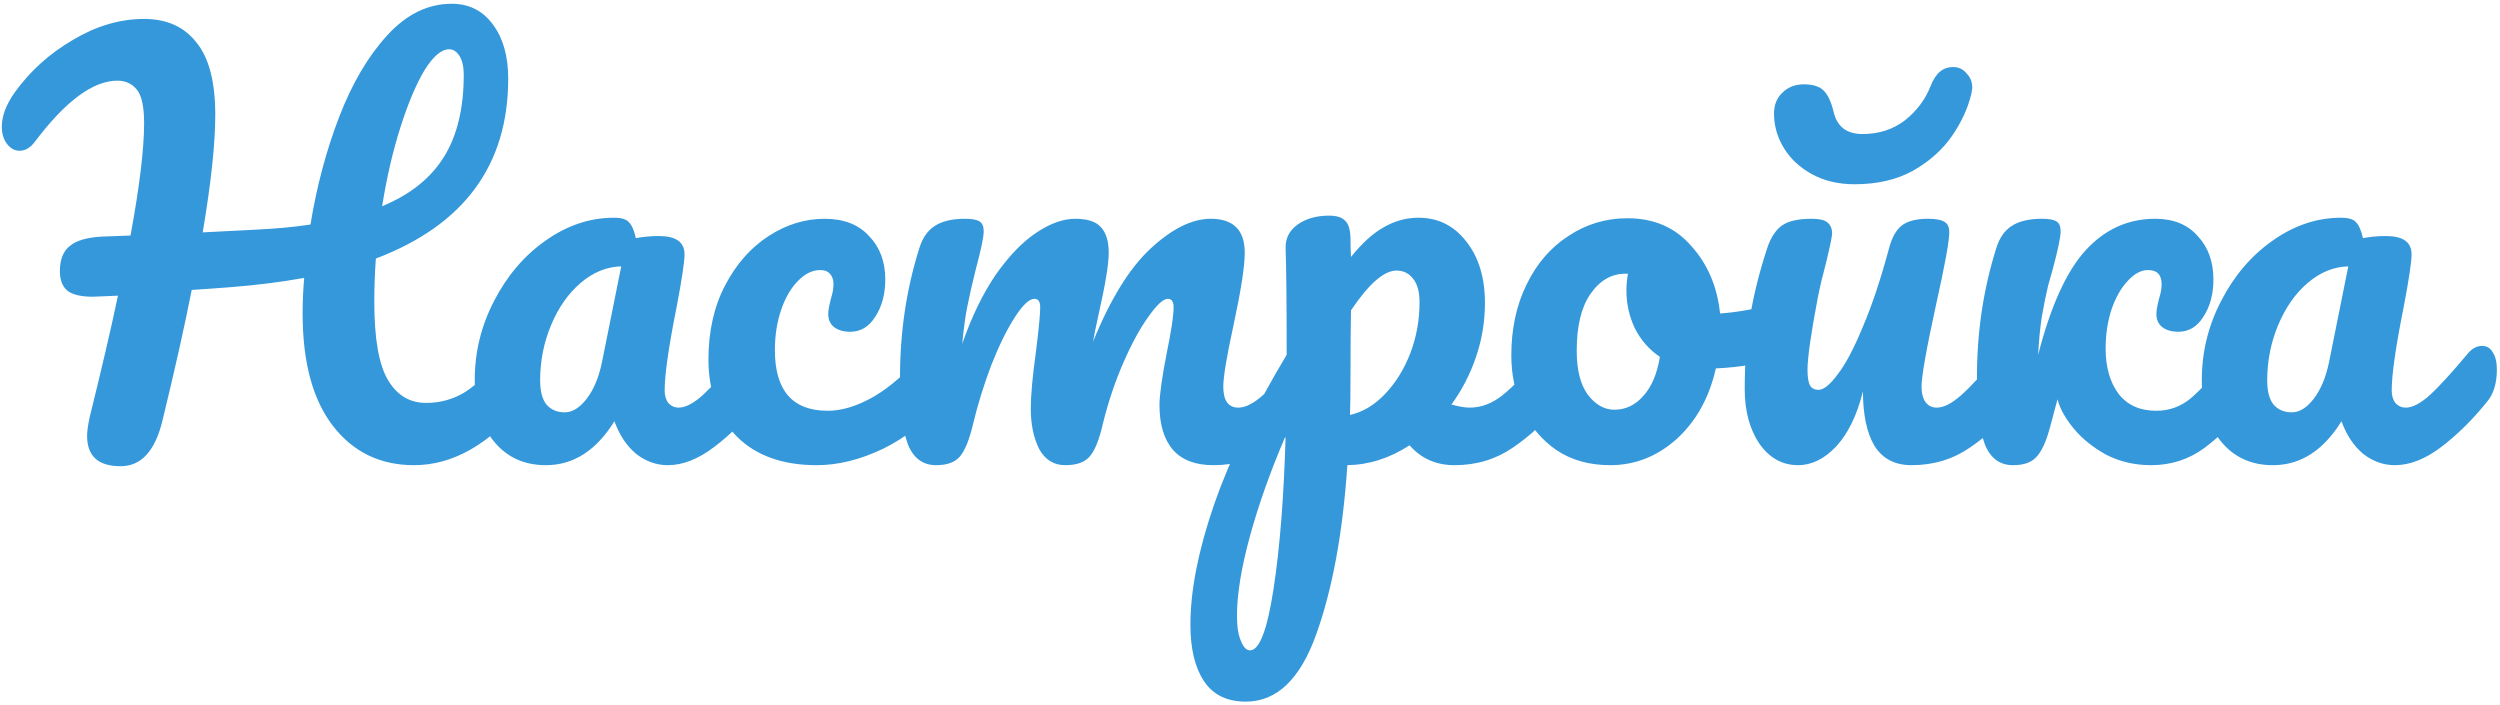 <?xml version="1.0" encoding="UTF-8"?> <svg xmlns="http://www.w3.org/2000/svg" width="454" height="128" viewBox="0 0 454 128" fill="none"><path d="M94.382 62.815C95.205 62.815 95.838 63.195 96.281 63.955C96.788 64.715 97.041 65.76 97.041 67.09C97.041 69.56 96.44 71.523 95.237 72.98C88.966 80.643 82.285 84.475 75.192 84.475C69.048 84.475 64.14 82.1 60.467 77.35C56.793 72.6 54.956 65.792 54.956 56.925C54.956 54.772 55.051 52.618 55.242 50.465C51.062 51.225 46.502 51.795 41.562 52.175C38.268 52.428 36.02 52.587 34.816 52.65C33.55 59.11 31.776 67.027 29.497 76.4C28.166 81.91 25.633 84.665 21.896 84.665C17.843 84.665 15.816 82.828 15.816 79.155C15.816 78.332 15.975 77.192 16.291 75.735C18.445 67.058 20.155 59.712 21.422 53.695L16.861 53.885C14.771 53.885 13.252 53.537 12.302 52.84C11.351 52.08 10.877 50.877 10.877 49.23C10.877 47.14 11.478 45.62 12.681 44.67C13.885 43.657 15.88 43.087 18.666 42.96L23.701 42.77C25.348 33.84 26.172 27.032 26.172 22.345C26.172 19.368 25.728 17.342 24.841 16.265C23.955 15.188 22.783 14.65 21.326 14.65C16.893 14.65 11.89 18.355 6.316 25.765C5.493 26.842 4.575 27.38 3.561 27.38C2.675 27.38 1.915 26.968 1.281 26.145C0.648 25.322 0.331 24.277 0.331 23.01C0.331 21.047 1.123 18.957 2.706 16.74C5.493 12.877 9.008 9.71 13.252 7.24C17.495 4.707 21.802 3.44 26.172 3.44C30.288 3.44 33.455 4.865 35.672 7.715C37.952 10.502 39.092 14.872 39.092 20.825C39.092 26.082 38.331 33.207 36.812 42.2L46.121 41.725C50.111 41.535 53.532 41.218 56.382 40.775C57.522 33.808 59.263 27.285 61.606 21.205C63.95 15.125 66.863 10.185 70.347 6.385C73.83 2.585 77.725 0.685 82.031 0.685C85.198 0.685 87.7 1.952 89.537 4.485C91.373 6.955 92.291 10.217 92.291 14.27C92.291 29.977 84.28 40.87 68.257 46.95C68.067 49.483 67.972 52.112 67.972 54.835C67.972 61.485 68.795 66.203 70.442 68.99C72.088 71.777 74.4 73.17 77.376 73.17C79.973 73.17 82.348 72.505 84.501 71.175C86.655 69.782 89.093 67.438 91.817 64.145C92.576 63.258 93.431 62.815 94.382 62.815ZM81.556 8.95C80.163 8.95 78.675 10.217 77.091 12.75C75.572 15.283 74.115 18.735 72.722 23.105C71.328 27.475 70.22 32.257 69.397 37.45C74.463 35.36 78.2 32.383 80.606 28.52C83.013 24.657 84.216 19.685 84.216 13.605C84.216 12.148 83.963 11.008 83.457 10.185C82.95 9.362 82.317 8.95 81.556 8.95ZM99.136 84.475C95.209 84.475 92.074 83.05 89.731 80.2C87.388 77.35 86.216 73.613 86.216 68.99C86.216 63.923 87.388 59.142 89.731 54.645C92.074 50.085 95.178 46.443 99.041 43.72C102.968 40.933 107.116 39.54 111.486 39.54C112.879 39.54 113.798 39.825 114.241 40.395C114.748 40.902 115.159 41.852 115.476 43.245C116.806 42.992 118.199 42.865 119.656 42.865C122.759 42.865 124.311 43.973 124.311 46.19C124.311 47.52 123.836 50.687 122.886 55.69C121.429 62.973 120.701 68.04 120.701 70.89C120.701 71.84 120.923 72.6 121.366 73.17C121.873 73.74 122.506 74.025 123.266 74.025C124.469 74.025 125.926 73.265 127.636 71.745C129.346 70.162 131.658 67.628 134.571 64.145C135.331 63.258 136.186 62.815 137.136 62.815C137.959 62.815 138.593 63.195 139.036 63.955C139.543 64.715 139.796 65.76 139.796 67.09C139.796 69.623 139.194 71.587 137.991 72.98C135.394 76.21 132.639 78.933 129.726 81.15C126.813 83.367 123.994 84.475 121.271 84.475C119.181 84.475 117.249 83.778 115.476 82.385C113.766 80.928 112.468 78.965 111.581 76.495C108.288 81.815 104.139 84.475 99.136 84.475ZM102.556 74.88C103.949 74.88 105.279 74.057 106.546 72.41C107.813 70.763 108.731 68.578 109.301 65.855L112.816 48.375C110.156 48.438 107.686 49.452 105.406 51.415C103.189 53.315 101.416 55.848 100.086 59.015C98.756 62.182 98.091 65.538 98.091 69.085C98.091 71.048 98.471 72.505 99.231 73.455C100.054 74.405 101.163 74.88 102.556 74.88ZM148.32 84.475C142.113 84.475 137.268 82.733 133.785 79.25C130.365 75.703 128.655 71.048 128.655 65.285C128.655 60.155 129.668 55.658 131.695 51.795C133.722 47.932 136.35 44.955 139.58 42.865C142.81 40.775 146.198 39.73 149.745 39.73C153.228 39.73 155.92 40.775 157.82 42.865C159.783 44.892 160.765 47.52 160.765 50.75C160.765 53.41 160.163 55.658 158.96 57.495C157.82 59.332 156.3 60.25 154.4 60.25C153.197 60.25 152.215 59.965 151.455 59.395C150.758 58.825 150.41 58.033 150.41 57.02C150.41 56.577 150.473 56.07 150.6 55.5C150.727 54.93 150.822 54.518 150.885 54.265C151.202 53.315 151.36 52.428 151.36 51.605C151.36 50.782 151.138 50.148 150.695 49.705C150.315 49.262 149.745 49.04 148.985 49.04C147.528 49.04 146.167 49.705 144.9 51.035C143.633 52.302 142.62 54.043 141.86 56.26C141.1 58.477 140.72 60.915 140.72 63.575C140.72 70.922 143.918 74.595 150.315 74.595C152.912 74.595 155.698 73.74 158.675 72.03C161.715 70.257 164.692 67.628 167.605 64.145C168.365 63.258 169.22 62.815 170.17 62.815C170.993 62.815 171.627 63.195 172.07 63.955C172.577 64.715 172.83 65.76 172.83 67.09C172.83 69.497 172.228 71.46 171.025 72.98C168.048 76.653 164.47 79.503 160.29 81.53C156.173 83.493 152.183 84.475 148.32 84.475ZM169.996 84.475C167.589 84.475 165.879 83.208 164.866 80.675C163.916 78.142 163.441 74.088 163.441 68.515C163.441 60.282 164.612 52.46 166.956 45.05C167.526 43.213 168.444 41.883 169.711 41.06C171.041 40.173 172.877 39.73 175.221 39.73C176.487 39.73 177.374 39.888 177.881 40.205C178.387 40.522 178.641 41.123 178.641 42.01C178.641 43.023 178.166 45.303 177.216 48.85C176.582 51.383 176.076 53.6 175.696 55.5C175.316 57.337 174.999 59.648 174.746 62.435C176.456 57.495 178.482 53.315 180.826 49.895C183.232 46.475 185.671 43.942 188.141 42.295C190.674 40.585 193.049 39.73 195.266 39.73C197.482 39.73 199.034 40.237 199.921 41.25C200.871 42.263 201.346 43.815 201.346 45.905C201.346 47.932 200.744 51.605 199.541 56.925C199.034 59.205 198.686 60.915 198.496 62.055C201.662 54.265 205.177 48.597 209.041 45.05C212.904 41.503 216.514 39.73 219.871 39.73C223.987 39.73 226.046 41.788 226.046 45.905C226.046 48.375 225.349 52.84 223.956 59.3C222.752 64.81 222.151 68.452 222.151 70.225C222.151 72.758 223.069 74.025 224.906 74.025C226.172 74.025 227.661 73.265 229.371 71.745C231.144 70.162 233.487 67.628 236.401 64.145C237.161 63.258 238.016 62.815 238.966 62.815C239.789 62.815 240.422 63.195 240.866 63.955C241.372 64.715 241.626 65.76 241.626 67.09C241.626 69.623 241.024 71.587 239.821 72.98C237.097 76.337 234.152 79.092 230.986 81.245C227.882 83.398 224.336 84.475 220.346 84.475C217.116 84.475 214.677 83.557 213.031 81.72C211.384 79.82 210.561 77.097 210.561 73.55C210.561 71.777 211.004 68.61 211.891 64.05C212.714 60.06 213.126 57.305 213.126 55.785C213.126 54.772 212.777 54.265 212.081 54.265C211.257 54.265 210.086 55.342 208.566 57.495C207.046 59.585 205.526 62.372 204.006 65.855C202.486 69.338 201.251 73.012 200.301 76.875C199.604 79.915 198.781 81.942 197.831 82.955C196.944 83.968 195.487 84.475 193.461 84.475C191.371 84.475 189.787 83.493 188.711 81.53C187.697 79.503 187.191 77.065 187.191 74.215C187.191 71.808 187.507 68.325 188.141 63.765C188.647 59.712 188.901 57.052 188.901 55.785C188.901 54.772 188.552 54.265 187.856 54.265C186.906 54.265 185.702 55.405 184.246 57.685C182.789 59.965 181.364 62.878 179.971 66.425C178.641 69.972 177.564 73.455 176.741 76.875C176.044 79.852 175.221 81.878 174.271 82.955C173.384 83.968 171.959 84.475 169.996 84.475ZM282.774 62.815C283.597 62.815 284.231 63.195 284.674 63.955C285.181 64.715 285.434 65.76 285.434 67.09C285.434 69.623 284.832 71.587 283.629 72.98C280.906 76.337 277.961 79.092 274.794 81.245C271.691 83.398 268.144 84.475 264.154 84.475C260.797 84.475 258.074 83.272 255.984 80.865C252.374 83.208 248.606 84.412 244.679 84.475C243.856 96.698 241.987 106.895 239.074 115.065C236.161 123.298 231.886 127.415 226.249 127.415C222.829 127.415 220.296 126.18 218.649 123.71C217.002 121.24 216.179 117.82 216.179 113.45C216.179 107.243 217.604 99.992 220.454 91.695C223.304 83.462 227.706 74.373 233.659 64.43C233.659 55.183 233.596 48.755 233.469 45.145C233.406 43.308 234.134 41.852 235.654 40.775C237.174 39.698 239.074 39.16 241.354 39.16C242.684 39.16 243.634 39.445 244.204 40.015C244.837 40.522 245.186 41.567 245.249 43.15C245.249 44.733 245.281 45.905 245.344 46.665C247.371 44.132 249.366 42.327 251.329 41.25C253.292 40.11 255.382 39.54 257.599 39.54C261.146 39.54 264.027 40.965 266.244 43.815C268.524 46.665 269.664 50.402 269.664 55.025C269.664 58.382 269.126 61.643 268.049 64.81C266.972 67.977 265.484 70.858 263.584 73.455C264.914 73.835 266.022 74.025 266.909 74.025C268.999 74.025 270.994 73.265 272.894 71.745C274.794 70.225 277.232 67.692 280.209 64.145C280.969 63.258 281.824 62.815 282.774 62.815ZM245.154 75.355C247.434 74.848 249.524 73.613 251.424 71.65C253.387 69.623 254.939 67.153 256.079 64.24C257.219 61.263 257.789 58.16 257.789 54.93C257.789 53.03 257.409 51.605 256.649 50.655C255.889 49.642 254.876 49.135 253.609 49.135C251.329 49.135 248.574 51.542 245.344 56.355C245.281 59.142 245.249 63.227 245.249 68.61C245.249 71.523 245.217 73.772 245.154 75.355ZM227.009 118.105C228.719 118.105 230.144 114.368 231.284 106.895C232.424 99.485 233.152 90.238 233.469 79.155C230.746 85.488 228.592 91.537 227.009 97.3C225.426 103.063 224.634 107.908 224.634 111.835C224.634 113.862 224.887 115.413 225.394 116.49C225.837 117.567 226.376 118.105 227.009 118.105ZM324.331 54.835C325.155 54.835 325.788 55.247 326.231 56.07C326.675 56.893 326.896 57.938 326.896 59.205C326.896 62.245 325.978 64.05 324.141 64.62C320.341 65.95 316.161 66.71 311.601 66.9C310.398 72.22 308.023 76.495 304.476 79.725C300.93 82.892 296.908 84.475 292.411 84.475C288.611 84.475 285.35 83.557 282.626 81.72C279.966 79.883 277.94 77.445 276.546 74.405C275.153 71.365 274.456 68.072 274.456 64.525C274.456 59.712 275.375 55.437 277.211 51.7C279.048 47.9 281.581 44.955 284.811 42.865C288.041 40.712 291.62 39.635 295.546 39.635C300.36 39.635 304.223 41.313 307.136 44.67C310.113 47.963 311.855 52.048 312.361 56.925C315.338 56.735 318.885 56.102 323.001 55.025C323.508 54.898 323.951 54.835 324.331 54.835ZM293.171 74.405C295.198 74.405 296.94 73.582 298.396 71.935C299.916 70.288 300.93 67.913 301.436 64.81C299.473 63.48 297.953 61.738 296.876 59.585C295.863 57.432 295.356 55.152 295.356 52.745C295.356 51.732 295.451 50.718 295.641 49.705H295.166C292.633 49.705 290.511 50.94 288.801 53.41C287.155 55.817 286.331 59.237 286.331 63.67C286.331 67.153 286.996 69.813 288.326 71.65C289.72 73.487 291.335 74.405 293.171 74.405ZM326.533 84.475C323.683 84.475 321.339 83.177 319.503 80.58C317.729 77.92 316.843 74.627 316.843 70.7C316.843 65.95 317.159 61.612 317.793 57.685C318.426 53.695 319.471 49.483 320.928 45.05C321.561 43.15 322.448 41.788 323.588 40.965C324.728 40.142 326.533 39.73 329.003 39.73C330.396 39.73 331.346 39.952 331.853 40.395C332.423 40.838 332.708 41.503 332.708 42.39C332.708 42.897 332.359 44.607 331.663 47.52C331.029 49.863 330.523 51.985 330.143 53.885C328.876 60.535 328.243 64.968 328.243 67.185C328.243 68.515 328.401 69.465 328.718 70.035C329.034 70.542 329.541 70.795 330.238 70.795C331.188 70.795 332.359 69.845 333.753 67.945C335.209 66.045 336.729 63.163 338.313 59.3C339.959 55.437 341.543 50.687 343.063 45.05C343.569 43.15 344.329 41.788 345.343 40.965C346.419 40.142 348.003 39.73 350.093 39.73C351.549 39.73 352.563 39.92 353.133 40.3C353.703 40.617 353.988 41.25 353.988 42.2C353.988 43.783 353.196 48.122 351.613 55.215C349.839 63.322 348.953 68.325 348.953 70.225C348.953 71.428 349.206 72.378 349.713 73.075C350.219 73.708 350.884 74.025 351.708 74.025C352.974 74.025 354.463 73.265 356.173 71.745C357.946 70.162 360.289 67.628 363.203 64.145C363.963 63.258 364.818 62.815 365.768 62.815C366.591 62.815 367.224 63.195 367.668 63.955C368.174 64.715 368.428 65.76 368.428 67.09C368.428 69.623 367.826 71.587 366.623 72.98C363.899 76.337 360.954 79.092 357.788 81.245C354.684 83.398 351.138 84.475 347.148 84.475C344.108 84.475 341.859 83.303 340.403 80.96C339.009 78.617 338.313 75.323 338.313 71.08C337.236 75.387 335.621 78.712 333.468 81.055C331.314 83.335 329.003 84.475 326.533 84.475ZM336.793 33.46C333.879 33.46 331.314 32.858 329.098 31.655C326.881 30.452 325.171 28.868 323.968 26.905C322.764 24.942 322.163 22.852 322.163 20.635C322.163 19.052 322.669 17.785 323.683 16.835C324.696 15.822 325.994 15.315 327.578 15.315C329.224 15.315 330.428 15.695 331.188 16.455C331.948 17.215 332.549 18.513 332.993 20.35C333.626 23.01 335.368 24.34 338.218 24.34C341.194 24.34 343.759 23.517 345.913 21.87C348.066 20.16 349.618 18.102 350.568 15.695C351.074 14.428 351.644 13.542 352.278 13.035C352.911 12.465 353.734 12.18 354.748 12.18C355.698 12.18 356.489 12.56 357.123 13.32C357.819 14.017 358.168 14.903 358.168 15.98L357.978 17.12C357.344 19.717 356.173 22.25 354.463 24.72C352.753 27.19 350.409 29.28 347.433 30.99C344.456 32.637 340.909 33.46 336.793 33.46ZM365.569 84.475C363.163 84.475 361.453 83.208 360.439 80.675C359.489 78.142 359.014 74.088 359.014 68.515C359.014 60.282 360.186 52.46 362.529 45.05C363.099 43.213 364.018 41.883 365.284 41.06C366.614 40.173 368.451 39.73 370.794 39.73C372.061 39.73 372.948 39.888 373.454 40.205C373.961 40.522 374.214 41.123 374.214 42.01C374.214 43.023 373.739 45.303 372.789 48.85C372.663 49.293 372.378 50.307 371.934 51.89C371.554 53.473 371.174 55.342 370.794 57.495C370.478 59.585 370.256 61.897 370.129 64.43C372.409 55.563 375.291 49.23 378.774 45.43C382.258 41.63 386.469 39.73 391.409 39.73C394.703 39.73 397.268 40.775 399.104 42.865C401.004 44.892 401.954 47.52 401.954 50.75C401.954 53.41 401.353 55.658 400.149 57.495C399.009 59.332 397.489 60.25 395.589 60.25C394.386 60.25 393.404 59.965 392.644 59.395C391.948 58.825 391.599 58.033 391.599 57.02C391.599 56.577 391.663 56.07 391.789 55.5C391.916 54.93 392.011 54.518 392.074 54.265C392.391 53.315 392.549 52.428 392.549 51.605C392.549 49.895 391.726 49.04 390.079 49.04C388.813 49.04 387.578 49.705 386.374 51.035C385.171 52.302 384.189 54.043 383.429 56.26C382.733 58.413 382.384 60.757 382.384 63.29C382.384 66.71 383.176 69.465 384.759 71.555C386.343 73.582 388.623 74.595 391.599 74.595C393.943 74.595 396.033 73.835 397.869 72.315C399.706 70.732 402.239 68.008 405.469 64.145C406.229 63.258 407.084 62.815 408.034 62.815C408.858 62.815 409.491 63.195 409.934 63.955C410.441 64.715 410.694 65.76 410.694 67.09C410.694 69.623 410.093 71.587 408.889 72.98C406.039 76.4 403.189 79.187 400.339 81.34C397.489 83.43 394.259 84.475 390.649 84.475C387.673 84.475 384.949 83.842 382.479 82.575C380.073 81.245 378.109 79.662 376.589 77.825C375.069 75.988 374.088 74.215 373.644 72.505C373.518 73.012 373.043 74.785 372.219 77.825C371.523 80.358 370.699 82.1 369.749 83.05C368.863 84 367.469 84.475 365.569 84.475ZM412.77 84.475C408.843 84.475 405.708 83.05 403.365 80.2C401.021 77.35 399.85 73.613 399.85 68.99C399.85 63.923 401.021 59.142 403.365 54.645C405.708 50.085 408.811 46.443 412.675 43.72C416.601 40.933 420.75 39.54 425.12 39.54C426.513 39.54 427.431 39.825 427.875 40.395C428.381 40.902 428.793 41.852 429.11 43.245C430.44 42.992 431.833 42.865 433.29 42.865C436.393 42.865 437.945 43.973 437.945 46.19C437.945 47.52 437.47 50.687 436.52 55.69C435.063 62.973 434.335 68.04 434.335 70.89C434.335 71.84 434.556 72.6 435 73.17C435.506 73.74 436.14 74.025 436.9 74.025C438.103 74.025 439.56 73.265 441.27 71.745C442.98 70.162 445.291 67.628 448.205 64.145C448.965 63.258 449.82 62.815 450.77 62.815C451.593 62.815 452.226 63.195 452.67 63.955C453.176 64.715 453.43 65.76 453.43 67.09C453.43 69.623 452.828 71.587 451.625 72.98C449.028 76.21 446.273 78.933 443.36 81.15C440.446 83.367 437.628 84.475 434.905 84.475C432.815 84.475 430.883 83.778 429.11 82.385C427.4 80.928 426.101 78.965 425.215 76.495C421.921 81.815 417.773 84.475 412.77 84.475ZM416.19 74.88C417.583 74.88 418.913 74.057 420.18 72.41C421.446 70.763 422.365 68.578 422.935 65.855L426.45 48.375C423.79 48.438 421.32 49.452 419.04 51.415C416.823 53.315 415.05 55.848 413.72 59.015C412.39 62.182 411.725 65.538 411.725 69.085C411.725 71.048 412.105 72.505 412.865 73.455C413.688 74.405 414.796 74.88 416.19 74.88Z" fill="#3498DB"></path></svg> 
